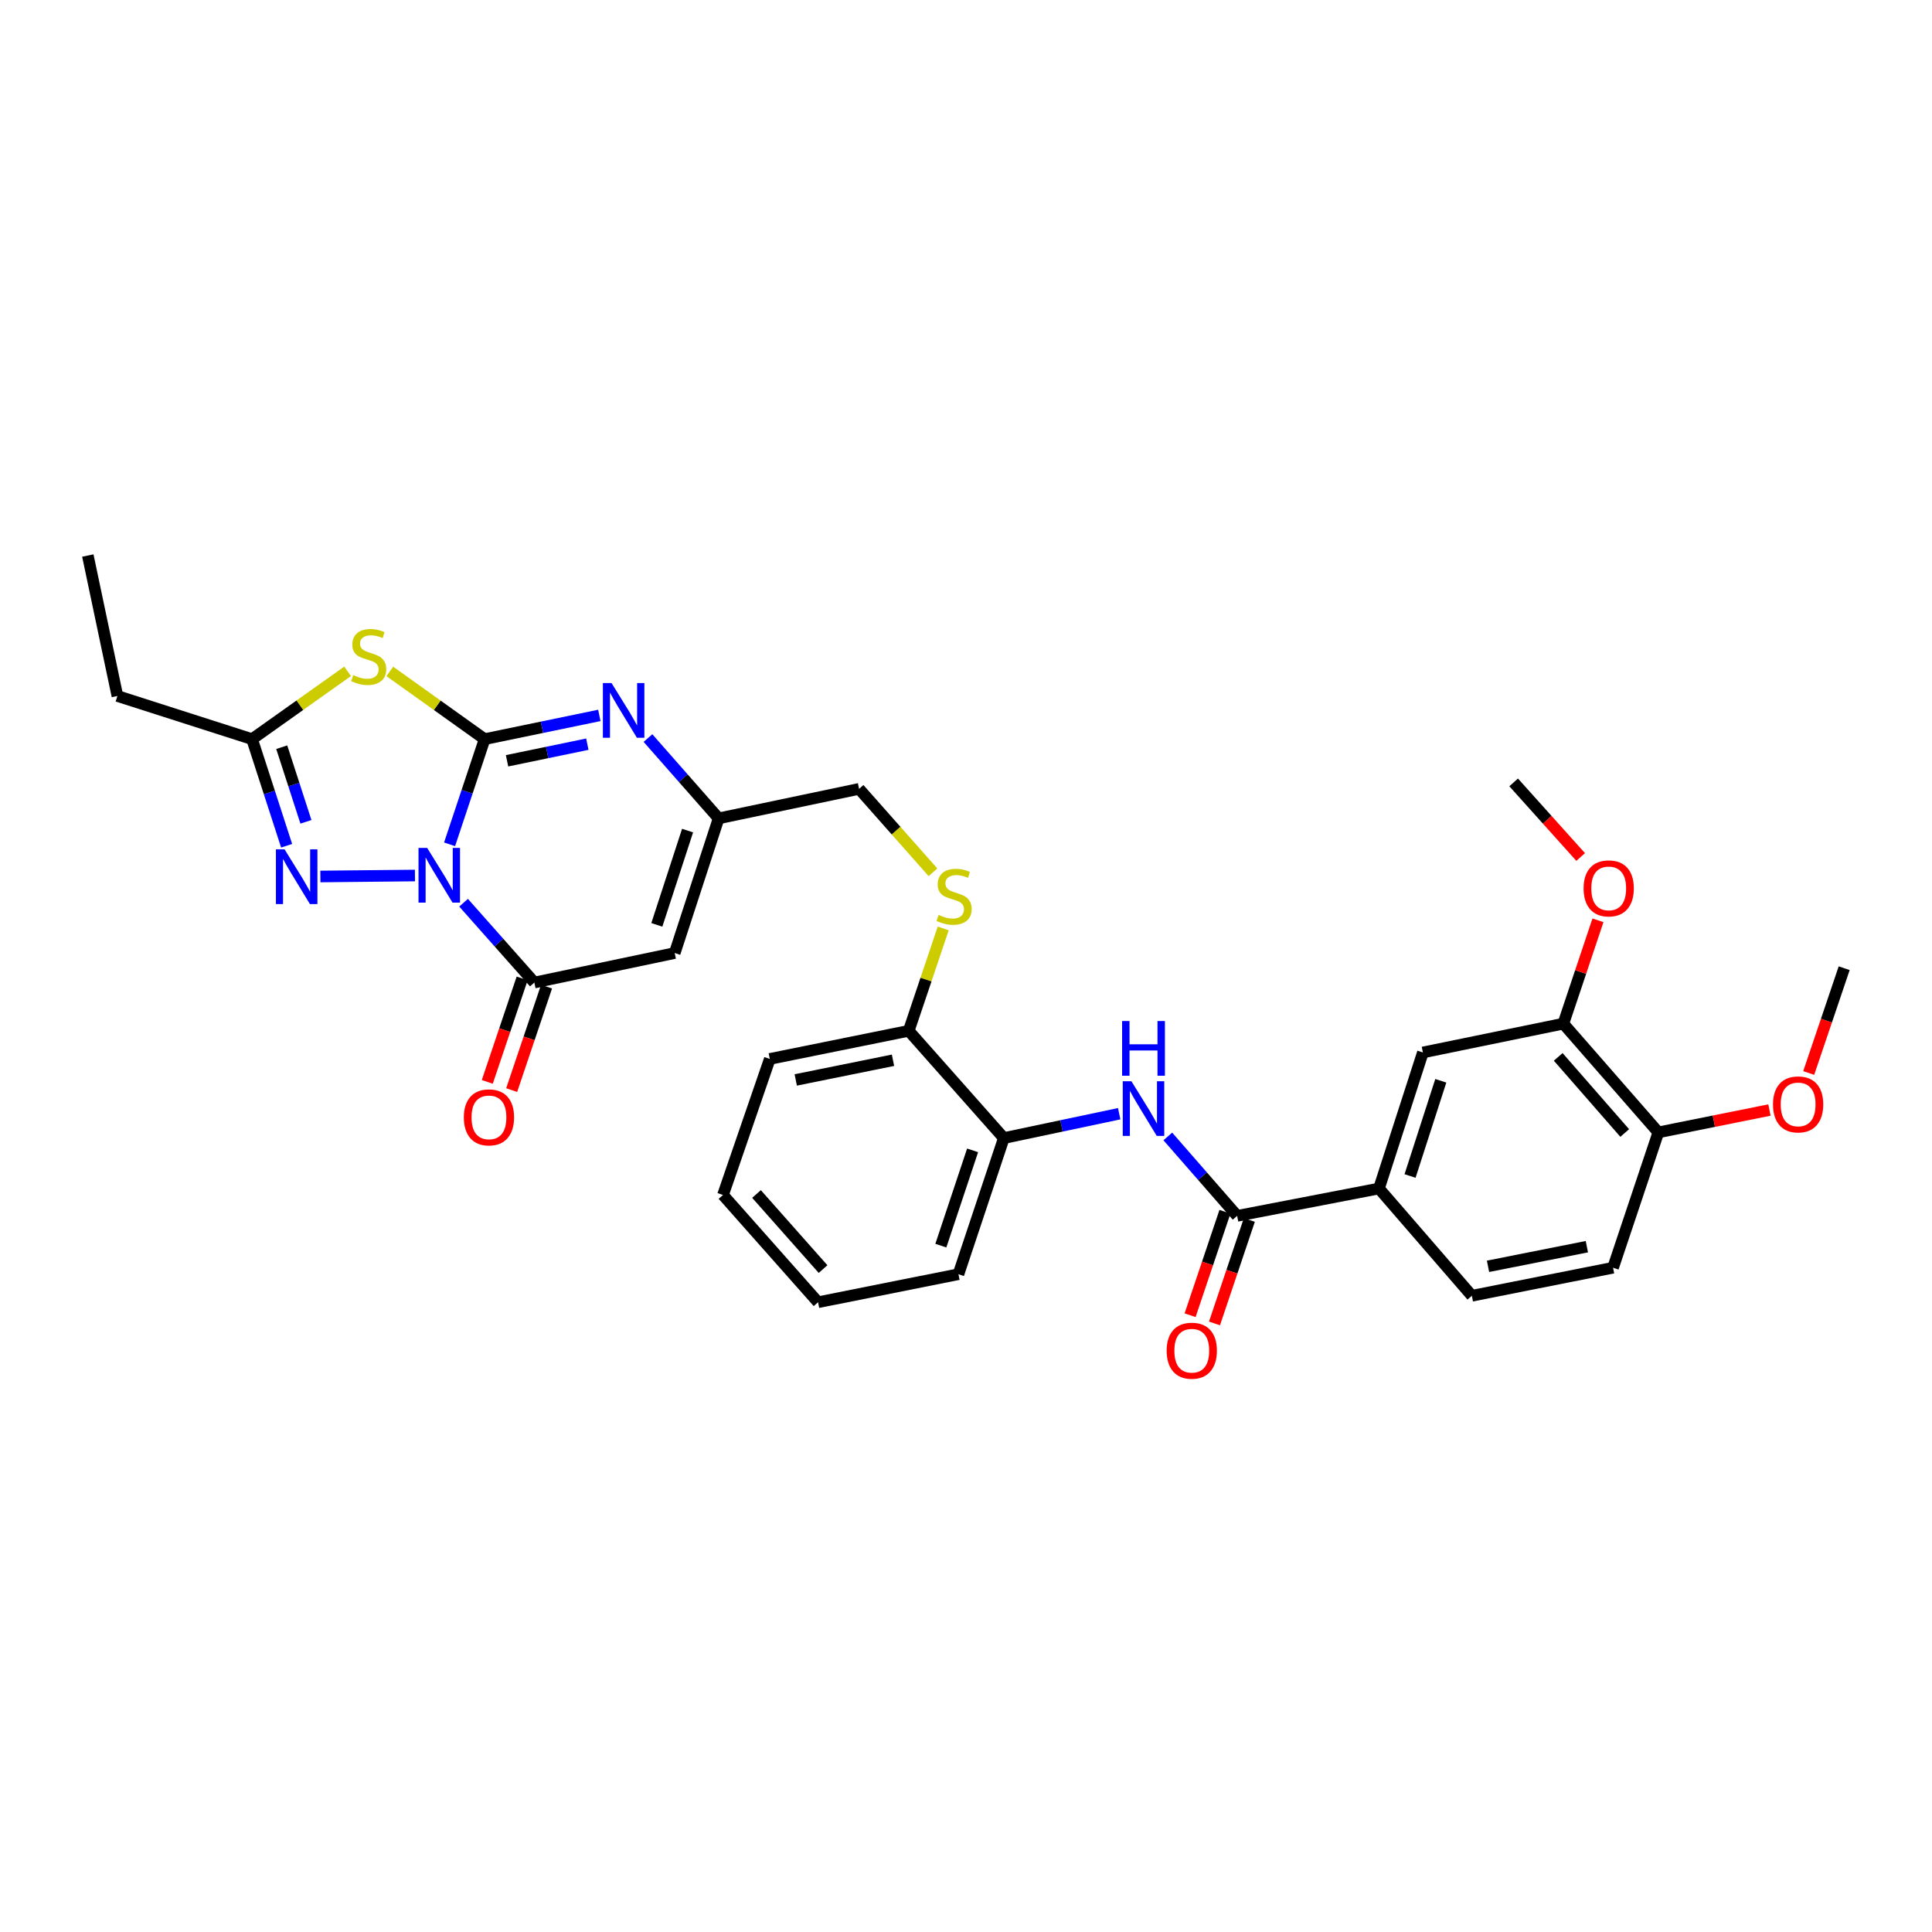 <?xml version='1.0' encoding='iso-8859-1'?>
<svg version='1.1' baseProfile='full'
              xmlns='http://www.w3.org/2000/svg'
                      xmlns:rdkit='http://www.rdkit.org/xml'
                      xmlns:xlink='http://www.w3.org/1999/xlink'
                  xml:space='preserve'
width='1000px' height='1000px' viewBox='0 0 1000 1000'>
<!-- END OF HEADER -->
<rect style='opacity:1.0;fill:#FFFFFF;stroke:none' width='1000' height='1000' x='0' y='0'> </rect>
<path class='bond-0' d='M 232.697,437.02 L 241.77,409.799' style='fill:none;fill-rule:evenodd;stroke:#0000FF;stroke-width:6px;stroke-linecap:butt;stroke-linejoin:miter;stroke-opacity:1' />
<path class='bond-0' d='M 241.77,409.799 L 250.842,382.578' style='fill:none;fill-rule:evenodd;stroke:#000000;stroke-width:6px;stroke-linecap:butt;stroke-linejoin:miter;stroke-opacity:1' />
<path class='bond-2' d='M 239.953,467.245 L 258.265,487.902' style='fill:none;fill-rule:evenodd;stroke:#0000FF;stroke-width:6px;stroke-linecap:butt;stroke-linejoin:miter;stroke-opacity:1' />
<path class='bond-2' d='M 258.265,487.902 L 276.576,508.559' style='fill:none;fill-rule:evenodd;stroke:#000000;stroke-width:6px;stroke-linecap:butt;stroke-linejoin:miter;stroke-opacity:1' />
<path class='bond-3' d='M 214.773,453.165 L 165.825,453.666' style='fill:none;fill-rule:evenodd;stroke:#0000FF;stroke-width:6px;stroke-linecap:butt;stroke-linejoin:miter;stroke-opacity:1' />
<path class='bond-1' d='M 250.842,382.578 L 226.304,365.053' style='fill:none;fill-rule:evenodd;stroke:#000000;stroke-width:6px;stroke-linecap:butt;stroke-linejoin:miter;stroke-opacity:1' />
<path class='bond-1' d='M 226.304,365.053 L 201.765,347.527' style='fill:none;fill-rule:evenodd;stroke:#CCCC00;stroke-width:6px;stroke-linecap:butt;stroke-linejoin:miter;stroke-opacity:1' />
<path class='bond-4' d='M 250.842,382.578 L 280.527,376.437' style='fill:none;fill-rule:evenodd;stroke:#000000;stroke-width:6px;stroke-linecap:butt;stroke-linejoin:miter;stroke-opacity:1' />
<path class='bond-4' d='M 280.527,376.437 L 310.212,370.296' style='fill:none;fill-rule:evenodd;stroke:#0000FF;stroke-width:6px;stroke-linecap:butt;stroke-linejoin:miter;stroke-opacity:1' />
<path class='bond-4' d='M 262.446,393.781 L 283.226,389.483' style='fill:none;fill-rule:evenodd;stroke:#000000;stroke-width:6px;stroke-linecap:butt;stroke-linejoin:miter;stroke-opacity:1' />
<path class='bond-4' d='M 283.226,389.483 L 304.005,385.184' style='fill:none;fill-rule:evenodd;stroke:#0000FF;stroke-width:6px;stroke-linecap:butt;stroke-linejoin:miter;stroke-opacity:1' />
<path class='bond-32' d='M 179.911,347.485 L 155.191,365.031' style='fill:none;fill-rule:evenodd;stroke:#CCCC00;stroke-width:6px;stroke-linecap:butt;stroke-linejoin:miter;stroke-opacity:1' />
<path class='bond-32' d='M 155.191,365.031 L 130.471,382.578' style='fill:none;fill-rule:evenodd;stroke:#000000;stroke-width:6px;stroke-linecap:butt;stroke-linejoin:miter;stroke-opacity:1' />
<path class='bond-5' d='M 276.576,508.559 L 349.232,493.291' style='fill:none;fill-rule:evenodd;stroke:#000000;stroke-width:6px;stroke-linecap:butt;stroke-linejoin:miter;stroke-opacity:1' />
<path class='bond-15' d='M 270.264,506.432 L 261.241,533.204' style='fill:none;fill-rule:evenodd;stroke:#000000;stroke-width:6px;stroke-linecap:butt;stroke-linejoin:miter;stroke-opacity:1' />
<path class='bond-15' d='M 261.241,533.204 L 252.218,559.977' style='fill:none;fill-rule:evenodd;stroke:#FF0000;stroke-width:6px;stroke-linecap:butt;stroke-linejoin:miter;stroke-opacity:1' />
<path class='bond-15' d='M 282.888,510.687 L 273.865,537.459' style='fill:none;fill-rule:evenodd;stroke:#000000;stroke-width:6px;stroke-linecap:butt;stroke-linejoin:miter;stroke-opacity:1' />
<path class='bond-15' d='M 273.865,537.459 L 264.843,564.231' style='fill:none;fill-rule:evenodd;stroke:#FF0000;stroke-width:6px;stroke-linecap:butt;stroke-linejoin:miter;stroke-opacity:1' />
<path class='bond-6' d='M 148.358,437.76 L 139.415,410.169' style='fill:none;fill-rule:evenodd;stroke:#0000FF;stroke-width:6px;stroke-linecap:butt;stroke-linejoin:miter;stroke-opacity:1' />
<path class='bond-6' d='M 139.415,410.169 L 130.471,382.578' style='fill:none;fill-rule:evenodd;stroke:#000000;stroke-width:6px;stroke-linecap:butt;stroke-linejoin:miter;stroke-opacity:1' />
<path class='bond-6' d='M 158.348,425.375 L 152.087,406.061' style='fill:none;fill-rule:evenodd;stroke:#0000FF;stroke-width:6px;stroke-linecap:butt;stroke-linejoin:miter;stroke-opacity:1' />
<path class='bond-6' d='M 152.087,406.061 L 145.827,386.747' style='fill:none;fill-rule:evenodd;stroke:#000000;stroke-width:6px;stroke-linecap:butt;stroke-linejoin:miter;stroke-opacity:1' />
<path class='bond-33' d='M 335.389,382.018 L 353.675,402.803' style='fill:none;fill-rule:evenodd;stroke:#0000FF;stroke-width:6px;stroke-linecap:butt;stroke-linejoin:miter;stroke-opacity:1' />
<path class='bond-33' d='M 353.675,402.803 L 371.961,423.587' style='fill:none;fill-rule:evenodd;stroke:#000000;stroke-width:6px;stroke-linecap:butt;stroke-linejoin:miter;stroke-opacity:1' />
<path class='bond-7' d='M 349.232,493.291 L 371.961,423.587' style='fill:none;fill-rule:evenodd;stroke:#000000;stroke-width:6px;stroke-linecap:butt;stroke-linejoin:miter;stroke-opacity:1' />
<path class='bond-7' d='M 339.976,478.705 L 355.886,429.913' style='fill:none;fill-rule:evenodd;stroke:#000000;stroke-width:6px;stroke-linecap:butt;stroke-linejoin:miter;stroke-opacity:1' />
<path class='bond-24' d='M 130.471,382.578 L 60.767,360.249' style='fill:none;fill-rule:evenodd;stroke:#000000;stroke-width:6px;stroke-linecap:butt;stroke-linejoin:miter;stroke-opacity:1' />
<path class='bond-20' d='M 371.961,423.587 L 444.662,408.319' style='fill:none;fill-rule:evenodd;stroke:#000000;stroke-width:6px;stroke-linecap:butt;stroke-linejoin:miter;stroke-opacity:1' />
<path class='bond-8' d='M 640.34,629.33 L 622.4,608.774' style='fill:none;fill-rule:evenodd;stroke:#000000;stroke-width:6px;stroke-linecap:butt;stroke-linejoin:miter;stroke-opacity:1' />
<path class='bond-8' d='M 622.4,608.774 L 604.46,588.218' style='fill:none;fill-rule:evenodd;stroke:#0000FF;stroke-width:6px;stroke-linecap:butt;stroke-linejoin:miter;stroke-opacity:1' />
<path class='bond-10' d='M 640.34,629.33 L 713.751,615.165' style='fill:none;fill-rule:evenodd;stroke:#000000;stroke-width:6px;stroke-linecap:butt;stroke-linejoin:miter;stroke-opacity:1' />
<path class='bond-18' d='M 634.027,627.204 L 625.01,653.98' style='fill:none;fill-rule:evenodd;stroke:#000000;stroke-width:6px;stroke-linecap:butt;stroke-linejoin:miter;stroke-opacity:1' />
<path class='bond-18' d='M 625.01,653.98 L 615.992,680.756' style='fill:none;fill-rule:evenodd;stroke:#FF0000;stroke-width:6px;stroke-linecap:butt;stroke-linejoin:miter;stroke-opacity:1' />
<path class='bond-18' d='M 646.652,631.456 L 637.635,658.232' style='fill:none;fill-rule:evenodd;stroke:#000000;stroke-width:6px;stroke-linecap:butt;stroke-linejoin:miter;stroke-opacity:1' />
<path class='bond-18' d='M 637.635,658.232 L 628.618,685.008' style='fill:none;fill-rule:evenodd;stroke:#FF0000;stroke-width:6px;stroke-linecap:butt;stroke-linejoin:miter;stroke-opacity:1' />
<path class='bond-9' d='M 579.29,576.458 L 549.433,582.763' style='fill:none;fill-rule:evenodd;stroke:#0000FF;stroke-width:6px;stroke-linecap:butt;stroke-linejoin:miter;stroke-opacity:1' />
<path class='bond-9' d='M 549.433,582.763 L 519.576,589.068' style='fill:none;fill-rule:evenodd;stroke:#000000;stroke-width:6px;stroke-linecap:butt;stroke-linejoin:miter;stroke-opacity:1' />
<path class='bond-12' d='M 713.751,615.165 L 736.487,544.751' style='fill:none;fill-rule:evenodd;stroke:#000000;stroke-width:6px;stroke-linecap:butt;stroke-linejoin:miter;stroke-opacity:1' />
<path class='bond-12' d='M 729.839,608.696 L 745.754,559.406' style='fill:none;fill-rule:evenodd;stroke:#000000;stroke-width:6px;stroke-linecap:butt;stroke-linejoin:miter;stroke-opacity:1' />
<path class='bond-19' d='M 713.751,615.165 L 761.828,670.688' style='fill:none;fill-rule:evenodd;stroke:#000000;stroke-width:6px;stroke-linecap:butt;stroke-linejoin:miter;stroke-opacity:1' />
<path class='bond-11' d='M 519.576,589.068 L 470.359,533.545' style='fill:none;fill-rule:evenodd;stroke:#000000;stroke-width:6px;stroke-linecap:butt;stroke-linejoin:miter;stroke-opacity:1' />
<path class='bond-25' d='M 519.576,589.068 L 496.092,659.527' style='fill:none;fill-rule:evenodd;stroke:#000000;stroke-width:6px;stroke-linecap:butt;stroke-linejoin:miter;stroke-opacity:1' />
<path class='bond-25' d='M 503.415,595.425 L 486.976,644.746' style='fill:none;fill-rule:evenodd;stroke:#000000;stroke-width:6px;stroke-linecap:butt;stroke-linejoin:miter;stroke-opacity:1' />
<path class='bond-13' d='M 736.487,544.751 L 809.188,529.838' style='fill:none;fill-rule:evenodd;stroke:#000000;stroke-width:6px;stroke-linecap:butt;stroke-linejoin:miter;stroke-opacity:1' />
<path class='bond-22' d='M 809.188,529.838 L 818.145,503.094' style='fill:none;fill-rule:evenodd;stroke:#000000;stroke-width:6px;stroke-linecap:butt;stroke-linejoin:miter;stroke-opacity:1' />
<path class='bond-22' d='M 818.145,503.094 L 827.102,476.35' style='fill:none;fill-rule:evenodd;stroke:#FF0000;stroke-width:6px;stroke-linecap:butt;stroke-linejoin:miter;stroke-opacity:1' />
<path class='bond-35' d='M 809.188,529.838 L 858.361,586.115' style='fill:none;fill-rule:evenodd;stroke:#000000;stroke-width:6px;stroke-linecap:butt;stroke-linejoin:miter;stroke-opacity:1' />
<path class='bond-35' d='M 806.532,547.045 L 840.953,586.439' style='fill:none;fill-rule:evenodd;stroke:#000000;stroke-width:6px;stroke-linecap:butt;stroke-linejoin:miter;stroke-opacity:1' />
<path class='bond-14' d='M 482.901,451.496 L 463.781,429.907' style='fill:none;fill-rule:evenodd;stroke:#CCCC00;stroke-width:6px;stroke-linecap:butt;stroke-linejoin:miter;stroke-opacity:1' />
<path class='bond-14' d='M 463.781,429.907 L 444.662,408.319' style='fill:none;fill-rule:evenodd;stroke:#000000;stroke-width:6px;stroke-linecap:butt;stroke-linejoin:miter;stroke-opacity:1' />
<path class='bond-16' d='M 488.204,480.561 L 479.281,507.053' style='fill:none;fill-rule:evenodd;stroke:#CCCC00;stroke-width:6px;stroke-linecap:butt;stroke-linejoin:miter;stroke-opacity:1' />
<path class='bond-16' d='M 479.281,507.053 L 470.359,533.545' style='fill:none;fill-rule:evenodd;stroke:#000000;stroke-width:6px;stroke-linecap:butt;stroke-linejoin:miter;stroke-opacity:1' />
<path class='bond-26' d='M 470.359,533.545 L 398.45,548.103' style='fill:none;fill-rule:evenodd;stroke:#000000;stroke-width:6px;stroke-linecap:butt;stroke-linejoin:miter;stroke-opacity:1' />
<path class='bond-26' d='M 462.216,548.786 L 411.879,558.977' style='fill:none;fill-rule:evenodd;stroke:#000000;stroke-width:6px;stroke-linecap:butt;stroke-linejoin:miter;stroke-opacity:1' />
<path class='bond-17' d='M 858.361,586.115 L 834.914,656.174' style='fill:none;fill-rule:evenodd;stroke:#000000;stroke-width:6px;stroke-linecap:butt;stroke-linejoin:miter;stroke-opacity:1' />
<path class='bond-23' d='M 858.361,586.115 L 887.111,580.33' style='fill:none;fill-rule:evenodd;stroke:#000000;stroke-width:6px;stroke-linecap:butt;stroke-linejoin:miter;stroke-opacity:1' />
<path class='bond-23' d='M 887.111,580.33 L 915.862,574.545' style='fill:none;fill-rule:evenodd;stroke:#FF0000;stroke-width:6px;stroke-linecap:butt;stroke-linejoin:miter;stroke-opacity:1' />
<path class='bond-21' d='M 761.828,670.688 L 834.914,656.174' style='fill:none;fill-rule:evenodd;stroke:#000000;stroke-width:6px;stroke-linecap:butt;stroke-linejoin:miter;stroke-opacity:1' />
<path class='bond-21' d='M 770.196,655.444 L 821.357,645.284' style='fill:none;fill-rule:evenodd;stroke:#000000;stroke-width:6px;stroke-linecap:butt;stroke-linejoin:miter;stroke-opacity:1' />
<path class='bond-27' d='M 818.148,443.581 L 800.805,424.274' style='fill:none;fill-rule:evenodd;stroke:#FF0000;stroke-width:6px;stroke-linecap:butt;stroke-linejoin:miter;stroke-opacity:1' />
<path class='bond-27' d='M 800.805,424.274 L 783.462,404.966' style='fill:none;fill-rule:evenodd;stroke:#000000;stroke-width:6px;stroke-linecap:butt;stroke-linejoin:miter;stroke-opacity:1' />
<path class='bond-28' d='M 936.184,555.379 L 945.365,528.261' style='fill:none;fill-rule:evenodd;stroke:#FF0000;stroke-width:6px;stroke-linecap:butt;stroke-linejoin:miter;stroke-opacity:1' />
<path class='bond-28' d='M 945.365,528.261 L 954.545,501.143' style='fill:none;fill-rule:evenodd;stroke:#000000;stroke-width:6px;stroke-linecap:butt;stroke-linejoin:miter;stroke-opacity:1' />
<path class='bond-29' d='M 60.767,360.249 L 45.455,287.541' style='fill:none;fill-rule:evenodd;stroke:#000000;stroke-width:6px;stroke-linecap:butt;stroke-linejoin:miter;stroke-opacity:1' />
<path class='bond-34' d='M 496.092,659.527 L 423.421,674.04' style='fill:none;fill-rule:evenodd;stroke:#000000;stroke-width:6px;stroke-linecap:butt;stroke-linejoin:miter;stroke-opacity:1' />
<path class='bond-31' d='M 398.45,548.103 L 374.218,618.517' style='fill:none;fill-rule:evenodd;stroke:#000000;stroke-width:6px;stroke-linecap:butt;stroke-linejoin:miter;stroke-opacity:1' />
<path class='bond-30' d='M 423.421,674.04 L 374.218,618.517' style='fill:none;fill-rule:evenodd;stroke:#000000;stroke-width:6px;stroke-linecap:butt;stroke-linejoin:miter;stroke-opacity:1' />
<path class='bond-30' d='M 426.011,656.876 L 391.569,618.01' style='fill:none;fill-rule:evenodd;stroke:#000000;stroke-width:6px;stroke-linecap:butt;stroke-linejoin:miter;stroke-opacity:1' />
<path  class='atom-0' d='M 221.099 438.876
L 230.379 453.876
Q 231.299 455.356, 232.779 458.036
Q 234.259 460.716, 234.339 460.876
L 234.339 438.876
L 238.099 438.876
L 238.099 467.196
L 234.219 467.196
L 224.259 450.796
Q 223.099 448.876, 221.859 446.676
Q 220.659 444.476, 220.299 443.796
L 220.299 467.196
L 216.619 467.196
L 216.619 438.876
L 221.099 438.876
' fill='#0000FF'/>
<path  class='atom-2' d='M 182.842 349.446
Q 183.162 349.566, 184.482 350.126
Q 185.802 350.686, 187.242 351.046
Q 188.722 351.366, 190.162 351.366
Q 192.842 351.366, 194.402 350.086
Q 195.962 348.766, 195.962 346.486
Q 195.962 344.926, 195.162 343.966
Q 194.402 343.006, 193.202 342.486
Q 192.002 341.966, 190.002 341.366
Q 187.482 340.606, 185.962 339.886
Q 184.482 339.166, 183.402 337.646
Q 182.362 336.126, 182.362 333.566
Q 182.362 330.006, 184.762 327.806
Q 187.202 325.606, 192.002 325.606
Q 195.282 325.606, 199.002 327.166
L 198.082 330.246
Q 194.682 328.846, 192.122 328.846
Q 189.362 328.846, 187.842 330.006
Q 186.322 331.126, 186.362 333.086
Q 186.362 334.606, 187.122 335.526
Q 187.922 336.446, 189.042 336.966
Q 190.202 337.486, 192.122 338.086
Q 194.682 338.886, 196.202 339.686
Q 197.722 340.486, 198.802 342.126
Q 199.922 343.726, 199.922 346.486
Q 199.922 350.406, 197.282 352.526
Q 194.682 354.606, 190.322 354.606
Q 187.802 354.606, 185.882 354.046
Q 184.002 353.526, 181.762 352.606
L 182.842 349.446
' fill='#CCCC00'/>
<path  class='atom-4' d='M 147.295 439.631
L 156.575 454.631
Q 157.495 456.111, 158.975 458.791
Q 160.455 461.471, 160.535 461.631
L 160.535 439.631
L 164.295 439.631
L 164.295 467.951
L 160.415 467.951
L 150.455 451.551
Q 149.295 449.631, 148.055 447.431
Q 146.855 445.231, 146.495 444.551
L 146.495 467.951
L 142.815 467.951
L 142.815 439.631
L 147.295 439.631
' fill='#0000FF'/>
<path  class='atom-5' d='M 316.528 353.534
L 325.808 368.534
Q 326.728 370.014, 328.208 372.694
Q 329.688 375.374, 329.768 375.534
L 329.768 353.534
L 333.528 353.534
L 333.528 381.854
L 329.648 381.854
L 319.688 365.454
Q 318.528 363.534, 317.288 361.334
Q 316.088 359.134, 315.728 358.454
L 315.728 381.854
L 312.048 381.854
L 312.048 353.534
L 316.528 353.534
' fill='#0000FF'/>
<path  class='atom-10' d='M 585.617 559.64
L 594.897 574.64
Q 595.817 576.12, 597.297 578.8
Q 598.777 581.48, 598.857 581.64
L 598.857 559.64
L 602.617 559.64
L 602.617 587.96
L 598.737 587.96
L 588.777 571.56
Q 587.617 569.64, 586.377 567.44
Q 585.177 565.24, 584.817 564.56
L 584.817 587.96
L 581.137 587.96
L 581.137 559.64
L 585.617 559.64
' fill='#0000FF'/>
<path  class='atom-10' d='M 580.797 528.488
L 584.637 528.488
L 584.637 540.528
L 599.117 540.528
L 599.117 528.488
L 602.957 528.488
L 602.957 556.808
L 599.117 556.808
L 599.117 543.728
L 584.637 543.728
L 584.637 556.808
L 580.797 556.808
L 580.797 528.488
' fill='#0000FF'/>
<path  class='atom-15' d='M 485.835 473.562
Q 486.155 473.682, 487.475 474.242
Q 488.795 474.802, 490.235 475.162
Q 491.715 475.482, 493.155 475.482
Q 495.835 475.482, 497.395 474.202
Q 498.955 472.882, 498.955 470.602
Q 498.955 469.042, 498.155 468.082
Q 497.395 467.122, 496.195 466.602
Q 494.995 466.082, 492.995 465.482
Q 490.475 464.722, 488.955 464.002
Q 487.475 463.282, 486.395 461.762
Q 485.355 460.242, 485.355 457.682
Q 485.355 454.122, 487.755 451.922
Q 490.195 449.722, 494.995 449.722
Q 498.275 449.722, 501.995 451.282
L 501.075 454.362
Q 497.675 452.962, 495.115 452.962
Q 492.355 452.962, 490.835 454.122
Q 489.315 455.242, 489.355 457.202
Q 489.355 458.722, 490.115 459.642
Q 490.915 460.562, 492.035 461.082
Q 493.195 461.602, 495.115 462.202
Q 497.675 463.002, 499.195 463.802
Q 500.715 464.602, 501.795 466.242
Q 502.915 467.842, 502.915 470.602
Q 502.915 474.522, 500.275 476.642
Q 497.675 478.722, 493.315 478.722
Q 490.795 478.722, 488.875 478.162
Q 486.995 477.642, 484.755 476.722
L 485.835 473.562
' fill='#CCCC00'/>
<path  class='atom-16' d='M 240.085 578.343
Q 240.085 571.543, 243.445 567.743
Q 246.805 563.943, 253.085 563.943
Q 259.365 563.943, 262.725 567.743
Q 266.085 571.543, 266.085 578.343
Q 266.085 585.223, 262.685 589.143
Q 259.285 593.023, 253.085 593.023
Q 246.845 593.023, 243.445 589.143
Q 240.085 585.263, 240.085 578.343
M 253.085 589.823
Q 257.405 589.823, 259.725 586.943
Q 262.085 584.023, 262.085 578.343
Q 262.085 572.783, 259.725 569.983
Q 257.405 567.143, 253.085 567.143
Q 248.765 567.143, 246.405 569.943
Q 244.085 572.743, 244.085 578.343
Q 244.085 584.063, 246.405 586.943
Q 248.765 589.823, 253.085 589.823
' fill='#FF0000'/>
<path  class='atom-19' d='M 603.863 699.121
Q 603.863 692.321, 607.223 688.521
Q 610.583 684.721, 616.863 684.721
Q 623.143 684.721, 626.503 688.521
Q 629.863 692.321, 629.863 699.121
Q 629.863 706.001, 626.463 709.921
Q 623.063 713.801, 616.863 713.801
Q 610.623 713.801, 607.223 709.921
Q 603.863 706.041, 603.863 699.121
M 616.863 710.601
Q 621.183 710.601, 623.503 707.721
Q 625.863 704.801, 625.863 699.121
Q 625.863 693.561, 623.503 690.761
Q 621.183 687.921, 616.863 687.921
Q 612.543 687.921, 610.183 690.721
Q 607.863 693.521, 607.863 699.121
Q 607.863 704.841, 610.183 707.721
Q 612.543 710.601, 616.863 710.601
' fill='#FF0000'/>
<path  class='atom-23' d='M 819.664 459.822
Q 819.664 453.022, 823.024 449.222
Q 826.384 445.422, 832.664 445.422
Q 838.944 445.422, 842.304 449.222
Q 845.664 453.022, 845.664 459.822
Q 845.664 466.702, 842.264 470.622
Q 838.864 474.502, 832.664 474.502
Q 826.424 474.502, 823.024 470.622
Q 819.664 466.742, 819.664 459.822
M 832.664 471.302
Q 836.984 471.302, 839.304 468.422
Q 841.664 465.502, 841.664 459.822
Q 841.664 454.262, 839.304 451.462
Q 836.984 448.622, 832.664 448.622
Q 828.344 448.622, 825.984 451.422
Q 823.664 454.222, 823.664 459.822
Q 823.664 465.542, 825.984 468.422
Q 828.344 471.302, 832.664 471.302
' fill='#FF0000'/>
<path  class='atom-24' d='M 917.707 571.637
Q 917.707 564.837, 921.067 561.037
Q 924.427 557.237, 930.707 557.237
Q 936.987 557.237, 940.347 561.037
Q 943.707 564.837, 943.707 571.637
Q 943.707 578.517, 940.307 582.437
Q 936.907 586.317, 930.707 586.317
Q 924.467 586.317, 921.067 582.437
Q 917.707 578.557, 917.707 571.637
M 930.707 583.117
Q 935.027 583.117, 937.347 580.237
Q 939.707 577.317, 939.707 571.637
Q 939.707 566.077, 937.347 563.277
Q 935.027 560.437, 930.707 560.437
Q 926.387 560.437, 924.027 563.237
Q 921.707 566.037, 921.707 571.637
Q 921.707 577.357, 924.027 580.237
Q 926.387 583.117, 930.707 583.117
' fill='#FF0000'/>
</svg>
